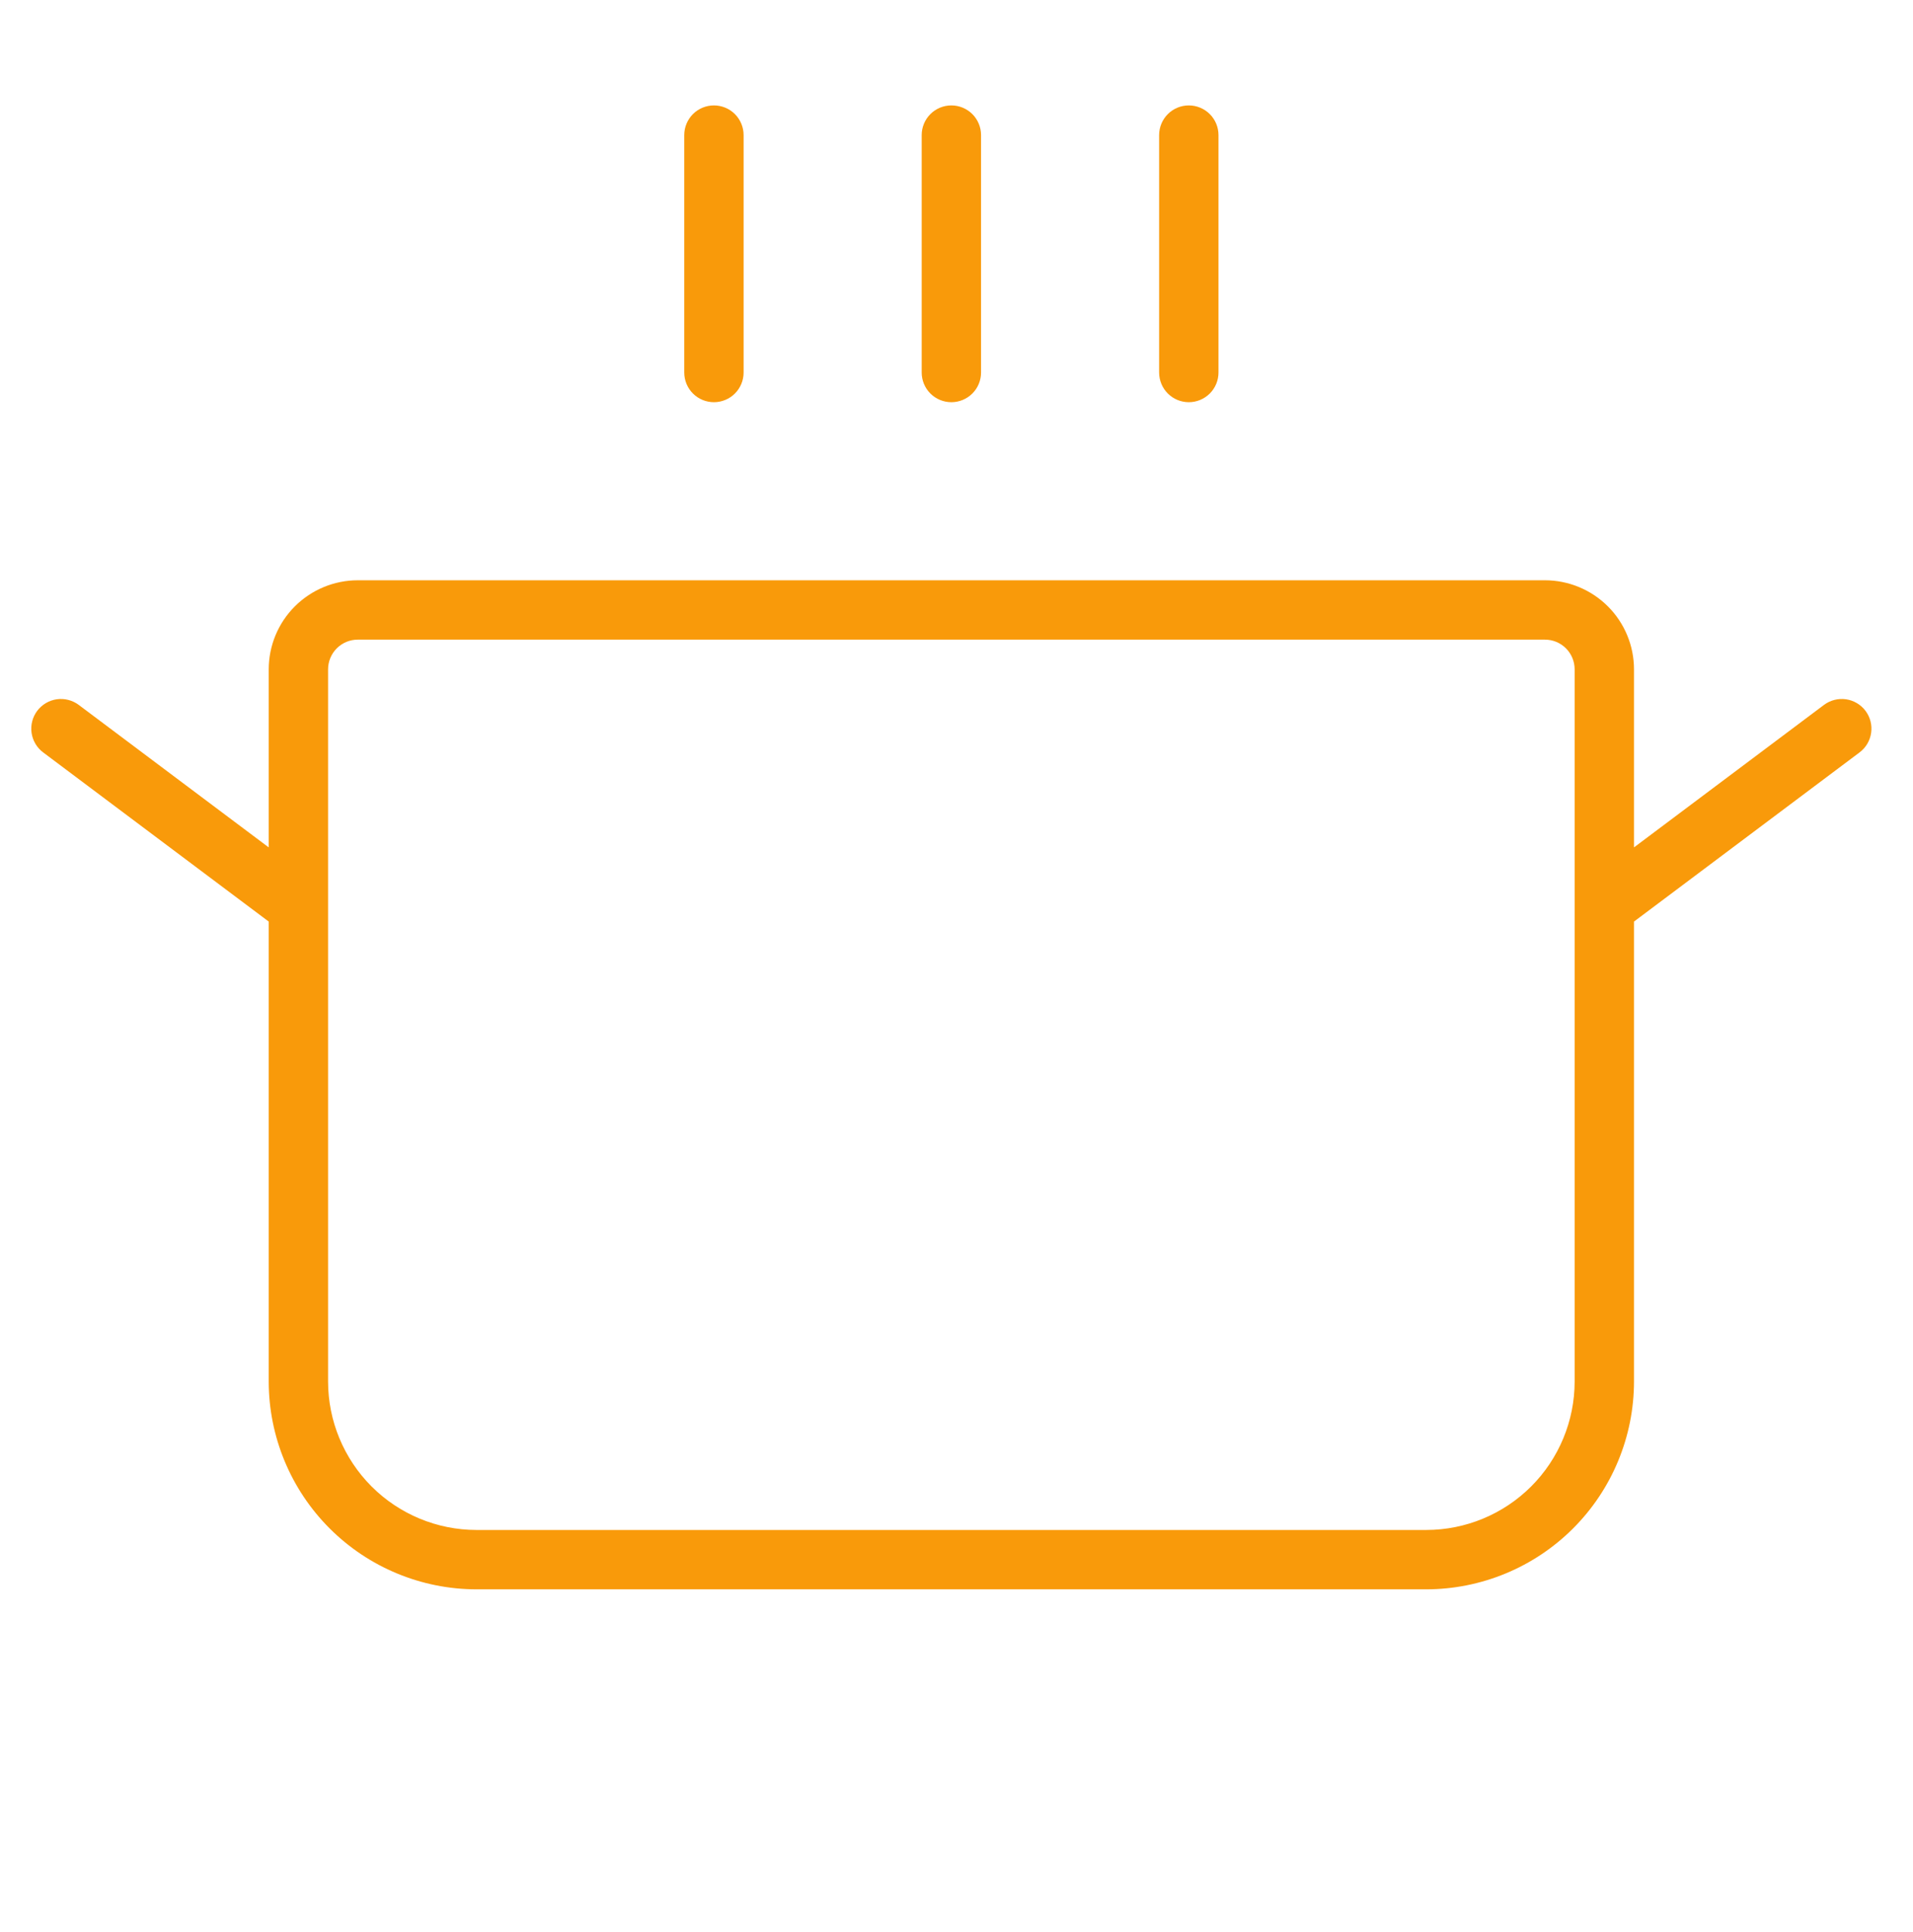 <svg width="101" height="102" viewBox="0 0 101 102" fill="none" xmlns="http://www.w3.org/2000/svg">
<path d="M36.126 19.669V7.133C36.126 6.718 36.291 6.319 36.584 6.025C36.878 5.731 37.277 5.566 37.693 5.566C38.108 5.566 38.507 5.731 38.801 6.025C39.094 6.319 39.26 6.718 39.26 7.133V19.669C39.26 20.085 39.094 20.484 38.801 20.777C38.507 21.071 38.108 21.236 37.693 21.236C37.277 21.236 36.878 21.071 36.584 20.777C36.291 20.484 36.126 20.085 36.126 19.669ZM50.229 21.236C50.644 21.236 51.043 21.071 51.337 20.777C51.631 20.484 51.796 20.085 51.796 19.669V7.133C51.796 6.718 51.631 6.319 51.337 6.025C51.043 5.731 50.644 5.566 50.229 5.566C49.813 5.566 49.414 5.731 49.121 6.025C48.827 6.319 48.662 6.718 48.662 7.133V19.669C48.662 20.085 48.827 20.484 49.121 20.777C49.414 21.071 49.813 21.236 50.229 21.236ZM62.765 21.236C63.18 21.236 63.579 21.071 63.873 20.777C64.167 20.484 64.332 20.085 64.332 19.669V7.133C64.332 6.718 64.167 6.319 63.873 6.025C63.579 5.731 63.18 5.566 62.765 5.566C62.349 5.566 61.951 5.731 61.657 6.025C61.363 6.319 61.198 6.718 61.198 7.133V19.669C61.198 20.085 61.363 20.484 61.657 20.777C61.951 21.071 62.349 21.236 62.765 21.236ZM98.179 39.727L86.27 48.659V72.948C86.267 75.856 85.11 78.644 83.054 80.701C80.997 82.757 78.209 83.914 75.301 83.917H25.156C22.248 83.914 19.46 82.757 17.404 80.701C15.347 78.644 14.191 75.856 14.187 72.948V48.659L2.278 39.727C2.113 39.604 1.975 39.449 1.87 39.272C1.765 39.095 1.696 38.899 1.667 38.695C1.638 38.492 1.649 38.284 1.7 38.085C1.751 37.885 1.841 37.698 1.964 37.533C2.088 37.369 2.243 37.23 2.42 37.125C2.597 37.02 2.793 36.952 2.996 36.922C3.2 36.893 3.408 36.904 3.607 36.956C3.806 37.007 3.994 37.096 4.158 37.22L14.187 44.742V35.34C14.189 34.093 14.684 32.898 15.566 32.017C16.447 31.136 17.642 30.64 18.888 30.639H81.569C82.815 30.64 84.01 31.136 84.892 32.017C85.773 32.898 86.269 34.093 86.27 35.34V44.742L96.299 37.22C96.632 36.971 97.049 36.864 97.461 36.922C97.872 36.981 98.243 37.201 98.493 37.533C98.742 37.866 98.849 38.284 98.79 38.695C98.732 39.107 98.512 39.478 98.179 39.727ZM83.136 35.34C83.135 34.924 82.97 34.526 82.677 34.232C82.383 33.938 81.984 33.773 81.569 33.773H18.888C18.473 33.773 18.075 33.938 17.781 34.232C17.487 34.526 17.322 34.924 17.321 35.34V72.948C17.324 75.025 18.15 77.017 19.619 78.486C21.088 79.955 23.079 80.781 25.156 80.783H75.301C77.378 80.781 79.37 79.955 80.839 78.486C82.308 77.017 83.134 75.025 83.136 72.948V35.34Z" fill="#F99A0A"/>
</svg>

